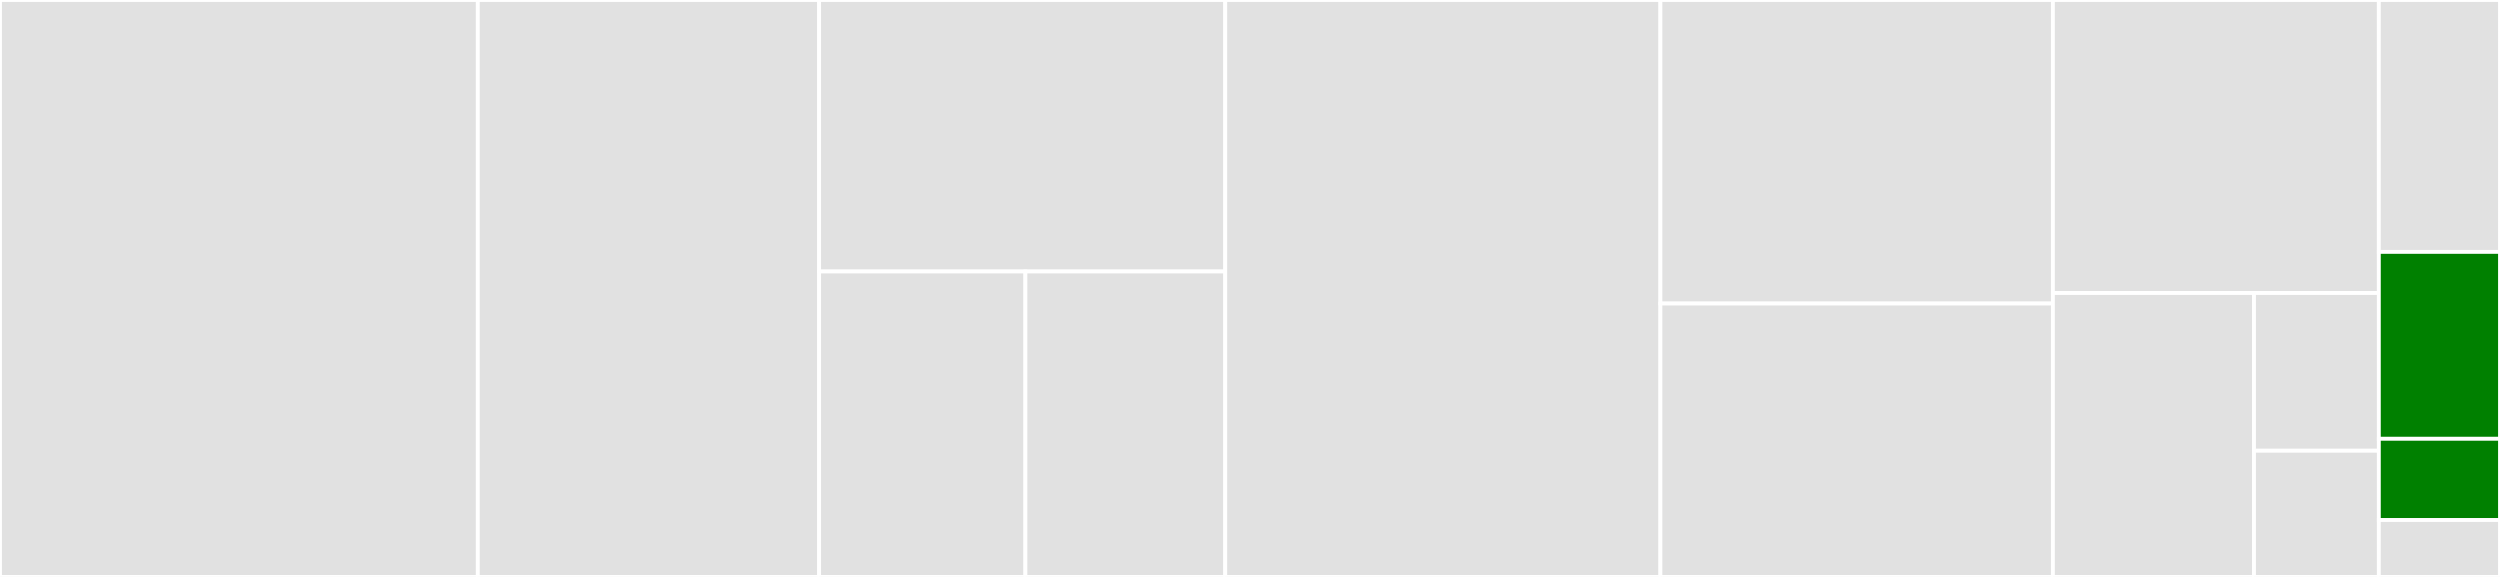 <svg baseProfile="full" width="650" height="150" viewBox="0 0 650 150" version="1.1"
xmlns="http://www.w3.org/2000/svg" xmlns:ev="http://www.w3.org/2001/xml-events"
xmlns:xlink="http://www.w3.org/1999/xlink">

<rect x="0" y="0" width="650" height="150" fill="#333333" stroke="none"/>

<style>rect.s{mask:url(#mask);}</style>
<defs>
  <pattern id="white" width="4" height="4" patternUnits="userSpaceOnUse" patternTransform="rotate(45)">
    <rect width="2" height="2" transform="translate(0,0)" fill="white"></rect>
  </pattern>
  <mask id="mask">
    <rect x="0" y="0" width="100%" height="100%" fill="url(#white)"></rect>
  </mask>
</defs>

<rect x="0" y="0" width="124.232" height="150.0" fill="#e1e1e1" stroke="white" stroke-width="1" class=" tooltipped" data-content="pkg/sif/create.go"><title>pkg/sif/create.go</title></rect>
<rect x="124.232" y="0" width="88.737" height="150.0" fill="#e1e1e1" stroke="white" stroke-width="1" class=" tooltipped" data-content="pkg/sif/lookup.go"><title>pkg/sif/lookup.go</title></rect>
<rect x="212.969" y="0" width="105.597" height="70.588" fill="#e1e1e1" stroke="white" stroke-width="1" class=" tooltipped" data-content="pkg/sif/fmt.go"><title>pkg/sif/fmt.go</title></rect>
<rect x="212.969" y="70.588" width="53.637" height="79.412" fill="#e1e1e1" stroke="white" stroke-width="1" class=" tooltipped" data-content="pkg/sif/sif.go"><title>pkg/sif/sif.go</title></rect>
<rect x="266.606" y="70.588" width="51.961" height="79.412" fill="#e1e1e1" stroke="white" stroke-width="1" class=" tooltipped" data-content="pkg/sif/load.go"><title>pkg/sif/load.go</title></rect>
<rect x="318.567" y="0" width="113.14" height="150.0" fill="#e1e1e1" stroke="white" stroke-width="1" class=" tooltipped" data-content="pkg/integrity/verify.go"><title>pkg/integrity/verify.go</title></rect>
<rect x="431.706" y="0" width="102.048" height="78.913" fill="#e1e1e1" stroke="white" stroke-width="1" class=" tooltipped" data-content="pkg/integrity/sign.go"><title>pkg/integrity/sign.go</title></rect>
<rect x="431.706" y="78.913" width="102.048" height="71.087" fill="#e1e1e1" stroke="white" stroke-width="1" class=" tooltipped" data-content="pkg/integrity/metadata.go"><title>pkg/integrity/metadata.go</title></rect>
<rect x="533.754" y="0" width="84.744" height="76.178" fill="#e1e1e1" stroke="white" stroke-width="1" class=" tooltipped" data-content="pkg/integrity/select.go"><title>pkg/integrity/select.go</title></rect>
<rect x="533.754" y="76.178" width="52.289" height="73.822" fill="#e1e1e1" stroke="white" stroke-width="1" class=" tooltipped" data-content="pkg/integrity/digest.go"><title>pkg/integrity/digest.go</title></rect>
<rect x="586.043" y="76.178" width="32.455" height="41.012" fill="#e1e1e1" stroke="white" stroke-width="1" class=" tooltipped" data-content="pkg/integrity/clearsign.go"><title>pkg/integrity/clearsign.go</title></rect>
<rect x="586.043" y="117.19" width="32.455" height="32.81" fill="#e1e1e1" stroke="white" stroke-width="1" class=" tooltipped" data-content="pkg/integrity/result.go"><title>pkg/integrity/result.go</title></rect>
<rect x="618.498" y="0" width="31.502" height="65.493" fill="#e1e1e1" stroke="white" stroke-width="1" class=" tooltipped" data-content="internal/app/siftool/modif.go"><title>internal/app/siftool/modif.go</title></rect>
<rect x="618.498" y="65.493" width="31.502" height="48.592" fill="green" stroke="white" stroke-width="1" class=" tooltipped" data-content="internal/app/siftool/info.go"><title>internal/app/siftool/info.go</title></rect>
<rect x="618.498" y="114.085" width="31.502" height="21.127" fill="green" stroke="white" stroke-width="1" class=" tooltipped" data-content="internal/app/siftool/app.go"><title>internal/app/siftool/app.go</title></rect>
<rect x="618.498" y="135.211" width="31.502" height="14.789" fill="#e1e1e1" stroke="white" stroke-width="1" class=" tooltipped" data-content="internal/app/siftool/file.go"><title>internal/app/siftool/file.go</title></rect>
</svg>